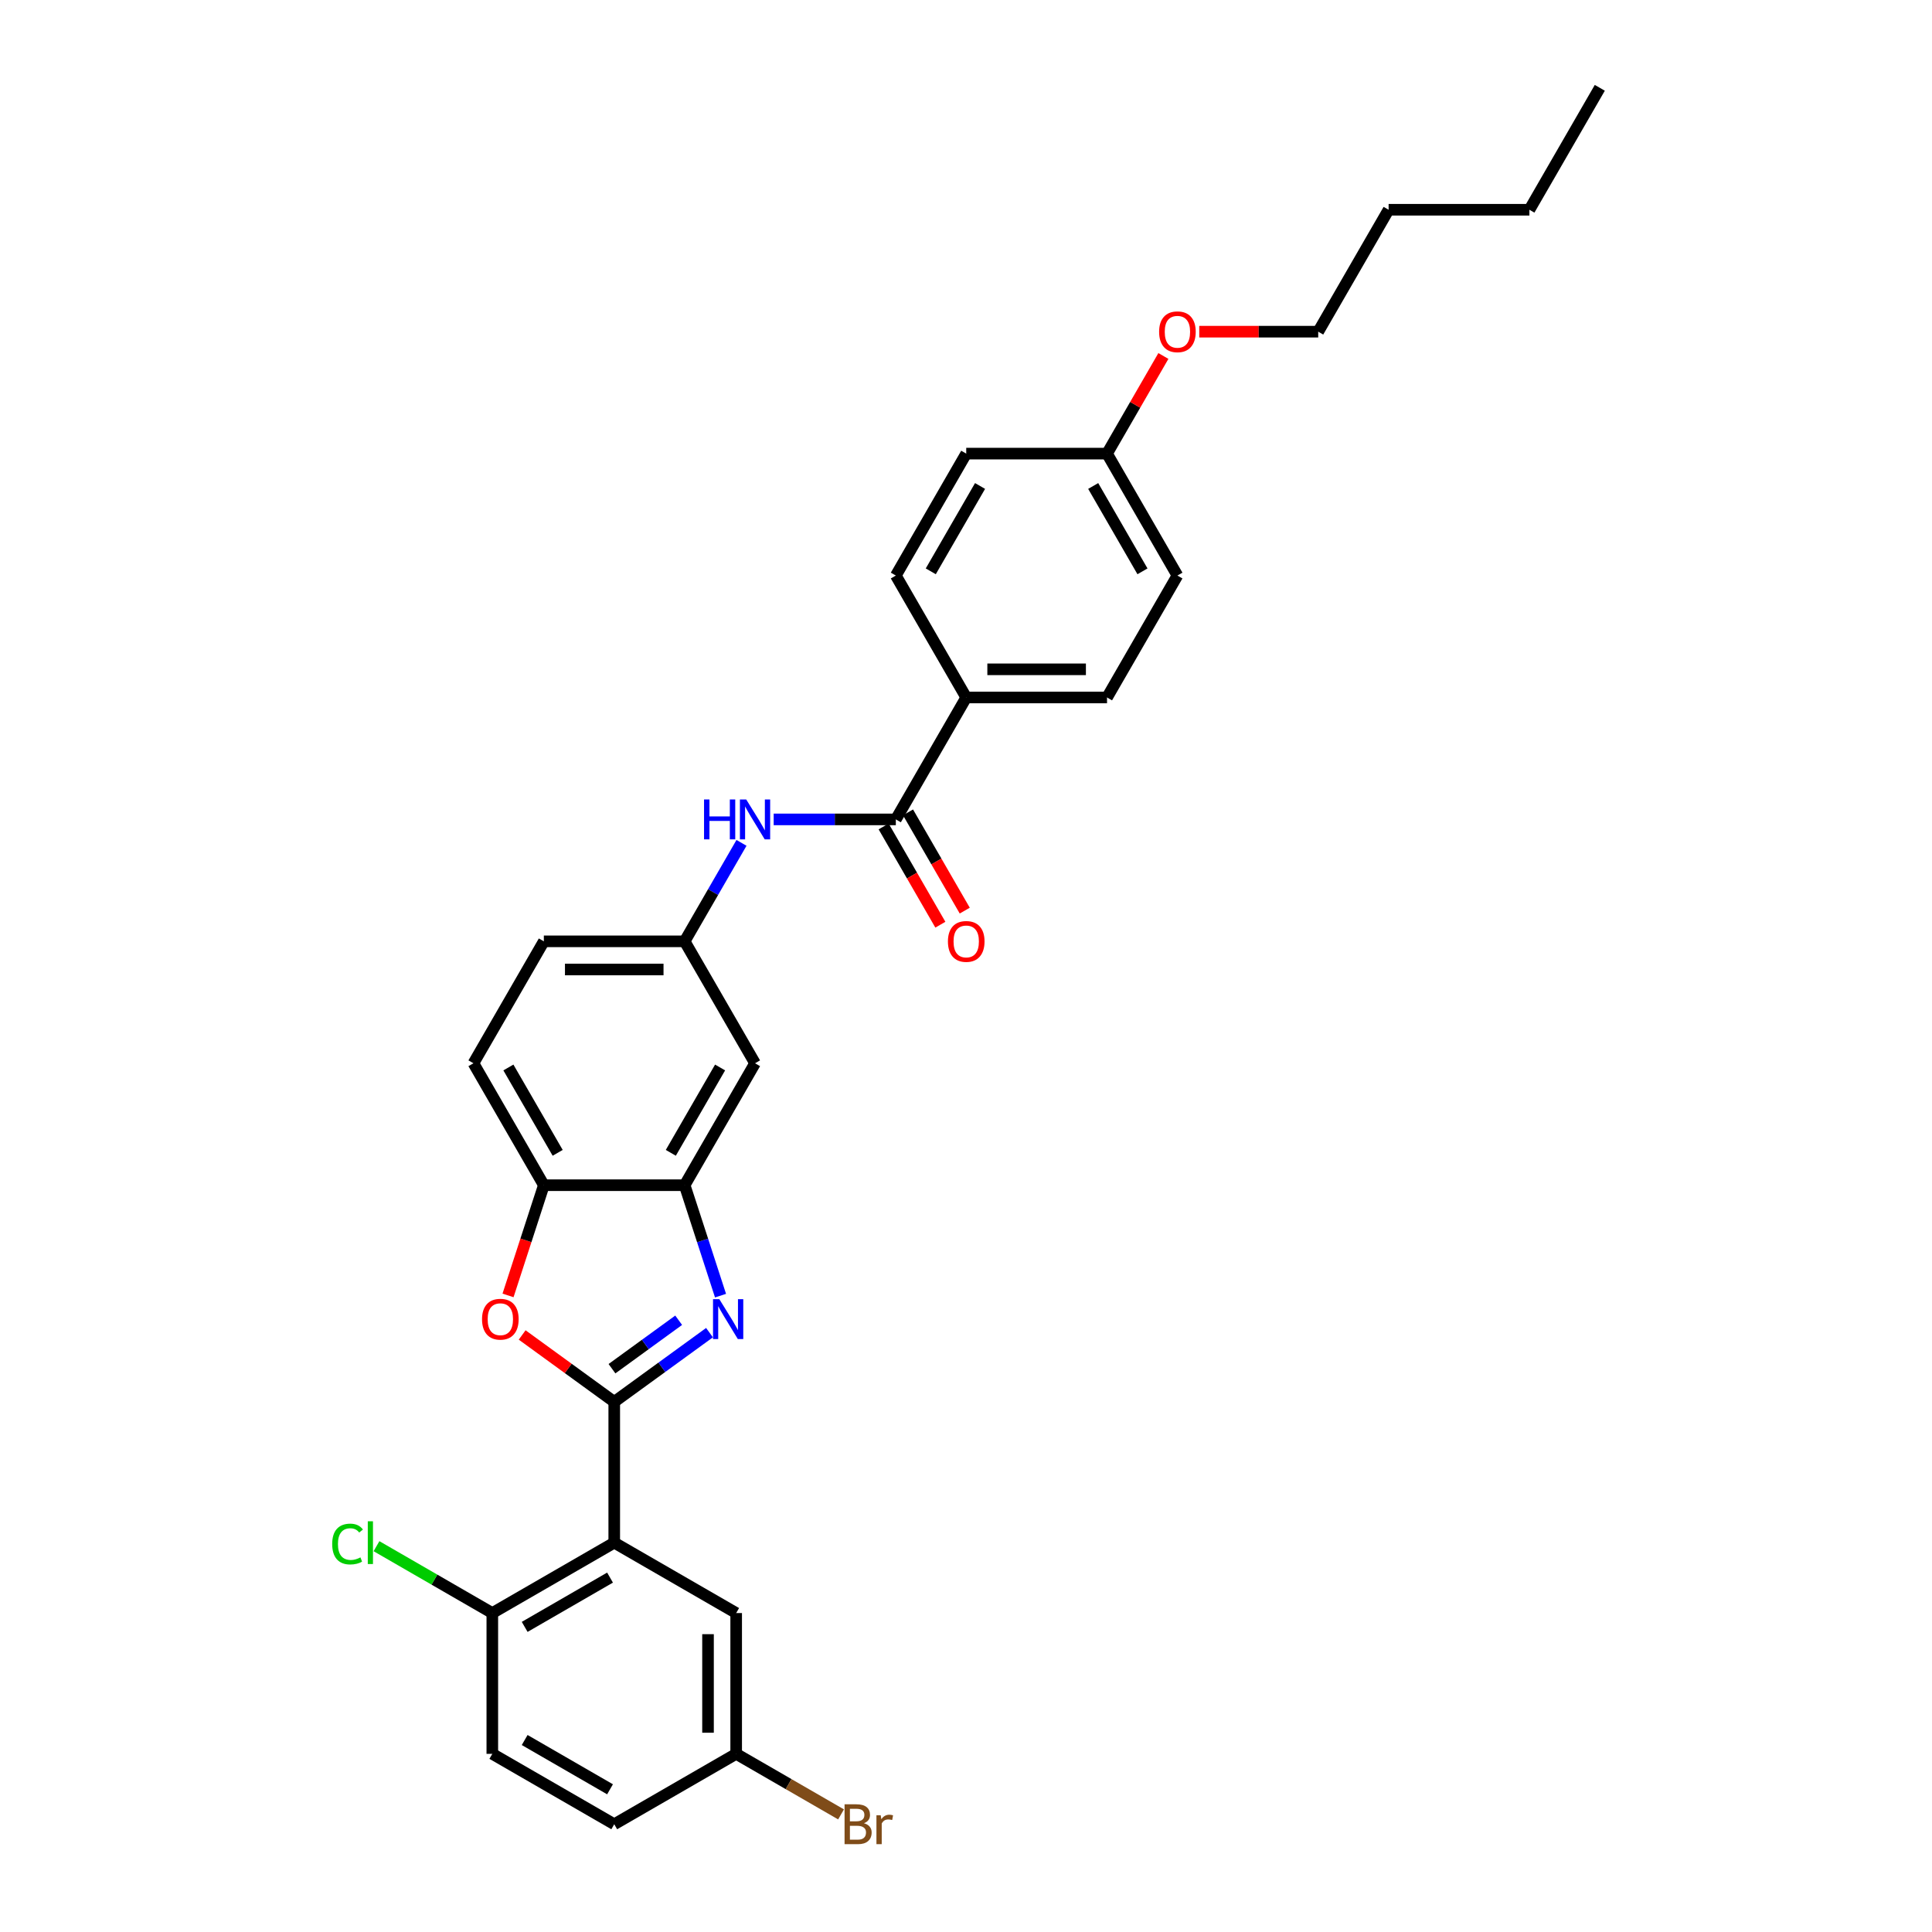 <?xml version='1.0' encoding='iso-8859-1'?>
<svg version='1.1' baseProfile='full'
              xmlns='http://www.w3.org/2000/svg'
                      xmlns:rdkit='http://www.rdkit.org/xml'
                      xmlns:xlink='http://www.w3.org/1999/xlink'
                  xml:space='preserve'
width='1000px' height='1000px' viewBox='0 0 1000 1000'>
<!-- END OF HEADER -->
<rect style='opacity:1.0;fill:#FFFFFF;stroke:none' width='1000' height='1000' x='0' y='0'> </rect>
<path class='bond-0' d='M 317.931,725.602 L 342.585,707.689' style='fill:none;fill-rule:evenodd;stroke:#000000;stroke-width:6px;stroke-linecap:butt;stroke-linejoin:miter;stroke-opacity:1' />
<path class='bond-0' d='M 342.585,707.689 L 367.24,689.777' style='fill:none;fill-rule:evenodd;stroke:#0000FF;stroke-width:6px;stroke-linecap:butt;stroke-linejoin:miter;stroke-opacity:1' />
<path class='bond-0' d='M 316.76,708.436 L 334.018,695.898' style='fill:none;fill-rule:evenodd;stroke:#000000;stroke-width:6px;stroke-linecap:butt;stroke-linejoin:miter;stroke-opacity:1' />
<path class='bond-0' d='M 334.018,695.898 L 351.276,683.359' style='fill:none;fill-rule:evenodd;stroke:#0000FF;stroke-width:6px;stroke-linecap:butt;stroke-linejoin:miter;stroke-opacity:1' />
<path class='bond-1' d='M 317.931,725.602 L 317.931,798.476' style='fill:none;fill-rule:evenodd;stroke:#000000;stroke-width:6px;stroke-linecap:butt;stroke-linejoin:miter;stroke-opacity:1' />
<path class='bond-2' d='M 317.931,725.602 L 294.1,708.287' style='fill:none;fill-rule:evenodd;stroke:#000000;stroke-width:6px;stroke-linecap:butt;stroke-linejoin:miter;stroke-opacity:1' />
<path class='bond-2' d='M 294.1,708.287 L 270.27,690.973' style='fill:none;fill-rule:evenodd;stroke:#FF0000;stroke-width:6px;stroke-linecap:butt;stroke-linejoin:miter;stroke-opacity:1' />
<path class='bond-3' d='M 372.943,670.626 L 363.656,642.042' style='fill:none;fill-rule:evenodd;stroke:#0000FF;stroke-width:6px;stroke-linecap:butt;stroke-linejoin:miter;stroke-opacity:1' />
<path class='bond-3' d='M 363.656,642.042 L 354.369,613.459' style='fill:none;fill-rule:evenodd;stroke:#000000;stroke-width:6px;stroke-linecap:butt;stroke-linejoin:miter;stroke-opacity:1' />
<path class='bond-8' d='M 317.931,798.476 L 254.82,834.914' style='fill:none;fill-rule:evenodd;stroke:#000000;stroke-width:6px;stroke-linecap:butt;stroke-linejoin:miter;stroke-opacity:1' />
<path class='bond-8' d='M 315.752,816.564 L 271.574,842.071' style='fill:none;fill-rule:evenodd;stroke:#000000;stroke-width:6px;stroke-linecap:butt;stroke-linejoin:miter;stroke-opacity:1' />
<path class='bond-9' d='M 317.931,798.476 L 381.043,834.914' style='fill:none;fill-rule:evenodd;stroke:#000000;stroke-width:6px;stroke-linecap:butt;stroke-linejoin:miter;stroke-opacity:1' />
<path class='bond-5' d='M 262.957,670.509 L 272.225,641.984' style='fill:none;fill-rule:evenodd;stroke:#FF0000;stroke-width:6px;stroke-linecap:butt;stroke-linejoin:miter;stroke-opacity:1' />
<path class='bond-5' d='M 272.225,641.984 L 281.494,613.459' style='fill:none;fill-rule:evenodd;stroke:#000000;stroke-width:6px;stroke-linecap:butt;stroke-linejoin:miter;stroke-opacity:1' />
<path class='bond-7' d='M 354.369,613.459 L 390.806,550.347' style='fill:none;fill-rule:evenodd;stroke:#000000;stroke-width:6px;stroke-linecap:butt;stroke-linejoin:miter;stroke-opacity:1' />
<path class='bond-7' d='M 347.212,596.704 L 372.718,552.526' style='fill:none;fill-rule:evenodd;stroke:#000000;stroke-width:6px;stroke-linecap:butt;stroke-linejoin:miter;stroke-opacity:1' />
<path class='bond-30' d='M 354.369,613.459 L 281.494,613.459' style='fill:none;fill-rule:evenodd;stroke:#000000;stroke-width:6px;stroke-linecap:butt;stroke-linejoin:miter;stroke-opacity:1' />
<path class='bond-4' d='M 463.681,424.124 L 432.068,424.124' style='fill:none;fill-rule:evenodd;stroke:#000000;stroke-width:6px;stroke-linecap:butt;stroke-linejoin:miter;stroke-opacity:1' />
<path class='bond-4' d='M 432.068,424.124 L 400.455,424.124' style='fill:none;fill-rule:evenodd;stroke:#0000FF;stroke-width:6px;stroke-linecap:butt;stroke-linejoin:miter;stroke-opacity:1' />
<path class='bond-10' d='M 463.681,424.124 L 500.118,361.012' style='fill:none;fill-rule:evenodd;stroke:#000000;stroke-width:6px;stroke-linecap:butt;stroke-linejoin:miter;stroke-opacity:1' />
<path class='bond-12' d='M 457.37,427.768 L 472.05,453.195' style='fill:none;fill-rule:evenodd;stroke:#000000;stroke-width:6px;stroke-linecap:butt;stroke-linejoin:miter;stroke-opacity:1' />
<path class='bond-12' d='M 472.05,453.195 L 486.73,478.622' style='fill:none;fill-rule:evenodd;stroke:#FF0000;stroke-width:6px;stroke-linecap:butt;stroke-linejoin:miter;stroke-opacity:1' />
<path class='bond-12' d='M 469.992,420.48 L 484.672,445.907' style='fill:none;fill-rule:evenodd;stroke:#000000;stroke-width:6px;stroke-linecap:butt;stroke-linejoin:miter;stroke-opacity:1' />
<path class='bond-12' d='M 484.672,445.907 L 499.353,471.334' style='fill:none;fill-rule:evenodd;stroke:#FF0000;stroke-width:6px;stroke-linecap:butt;stroke-linejoin:miter;stroke-opacity:1' />
<path class='bond-13' d='M 281.494,613.459 L 245.056,550.347' style='fill:none;fill-rule:evenodd;stroke:#000000;stroke-width:6px;stroke-linecap:butt;stroke-linejoin:miter;stroke-opacity:1' />
<path class='bond-13' d='M 288.65,596.704 L 263.144,552.526' style='fill:none;fill-rule:evenodd;stroke:#000000;stroke-width:6px;stroke-linecap:butt;stroke-linejoin:miter;stroke-opacity:1' />
<path class='bond-6' d='M 383.796,436.265 L 369.083,461.75' style='fill:none;fill-rule:evenodd;stroke:#0000FF;stroke-width:6px;stroke-linecap:butt;stroke-linejoin:miter;stroke-opacity:1' />
<path class='bond-6' d='M 369.083,461.75 L 354.369,487.235' style='fill:none;fill-rule:evenodd;stroke:#000000;stroke-width:6px;stroke-linecap:butt;stroke-linejoin:miter;stroke-opacity:1' />
<path class='bond-11' d='M 390.806,550.347 L 354.369,487.235' style='fill:none;fill-rule:evenodd;stroke:#000000;stroke-width:6px;stroke-linecap:butt;stroke-linejoin:miter;stroke-opacity:1' />
<path class='bond-14' d='M 254.82,834.914 L 254.82,907.789' style='fill:none;fill-rule:evenodd;stroke:#000000;stroke-width:6px;stroke-linecap:butt;stroke-linejoin:miter;stroke-opacity:1' />
<path class='bond-19' d='M 254.82,834.914 L 224.845,817.608' style='fill:none;fill-rule:evenodd;stroke:#000000;stroke-width:6px;stroke-linecap:butt;stroke-linejoin:miter;stroke-opacity:1' />
<path class='bond-19' d='M 224.845,817.608 L 194.871,800.303' style='fill:none;fill-rule:evenodd;stroke:#00CC00;stroke-width:6px;stroke-linecap:butt;stroke-linejoin:miter;stroke-opacity:1' />
<path class='bond-17' d='M 381.043,834.914 L 381.043,907.789' style='fill:none;fill-rule:evenodd;stroke:#000000;stroke-width:6px;stroke-linecap:butt;stroke-linejoin:miter;stroke-opacity:1' />
<path class='bond-17' d='M 366.468,845.845 L 366.468,896.858' style='fill:none;fill-rule:evenodd;stroke:#000000;stroke-width:6px;stroke-linecap:butt;stroke-linejoin:miter;stroke-opacity:1' />
<path class='bond-15' d='M 500.118,361.012 L 572.993,361.012' style='fill:none;fill-rule:evenodd;stroke:#000000;stroke-width:6px;stroke-linecap:butt;stroke-linejoin:miter;stroke-opacity:1' />
<path class='bond-15' d='M 511.05,346.437 L 562.062,346.437' style='fill:none;fill-rule:evenodd;stroke:#000000;stroke-width:6px;stroke-linecap:butt;stroke-linejoin:miter;stroke-opacity:1' />
<path class='bond-16' d='M 500.118,361.012 L 463.681,297.901' style='fill:none;fill-rule:evenodd;stroke:#000000;stroke-width:6px;stroke-linecap:butt;stroke-linejoin:miter;stroke-opacity:1' />
<path class='bond-31' d='M 354.369,487.235 L 281.494,487.235' style='fill:none;fill-rule:evenodd;stroke:#000000;stroke-width:6px;stroke-linecap:butt;stroke-linejoin:miter;stroke-opacity:1' />
<path class='bond-31' d='M 343.437,501.81 L 292.425,501.81' style='fill:none;fill-rule:evenodd;stroke:#000000;stroke-width:6px;stroke-linecap:butt;stroke-linejoin:miter;stroke-opacity:1' />
<path class='bond-18' d='M 245.056,550.347 L 281.494,487.235' style='fill:none;fill-rule:evenodd;stroke:#000000;stroke-width:6px;stroke-linecap:butt;stroke-linejoin:miter;stroke-opacity:1' />
<path class='bond-32' d='M 254.82,907.789 L 317.931,944.226' style='fill:none;fill-rule:evenodd;stroke:#000000;stroke-width:6px;stroke-linecap:butt;stroke-linejoin:miter;stroke-opacity:1' />
<path class='bond-32' d='M 271.574,900.632 L 315.752,926.138' style='fill:none;fill-rule:evenodd;stroke:#000000;stroke-width:6px;stroke-linecap:butt;stroke-linejoin:miter;stroke-opacity:1' />
<path class='bond-23' d='M 572.993,361.012 L 609.431,297.901' style='fill:none;fill-rule:evenodd;stroke:#000000;stroke-width:6px;stroke-linecap:butt;stroke-linejoin:miter;stroke-opacity:1' />
<path class='bond-22' d='M 463.681,297.901 L 500.118,234.789' style='fill:none;fill-rule:evenodd;stroke:#000000;stroke-width:6px;stroke-linecap:butt;stroke-linejoin:miter;stroke-opacity:1' />
<path class='bond-22' d='M 481.769,295.722 L 507.275,251.543' style='fill:none;fill-rule:evenodd;stroke:#000000;stroke-width:6px;stroke-linecap:butt;stroke-linejoin:miter;stroke-opacity:1' />
<path class='bond-21' d='M 381.043,907.789 L 317.931,944.226' style='fill:none;fill-rule:evenodd;stroke:#000000;stroke-width:6px;stroke-linecap:butt;stroke-linejoin:miter;stroke-opacity:1' />
<path class='bond-24' d='M 381.043,907.789 L 408.182,923.458' style='fill:none;fill-rule:evenodd;stroke:#000000;stroke-width:6px;stroke-linecap:butt;stroke-linejoin:miter;stroke-opacity:1' />
<path class='bond-24' d='M 408.182,923.458 L 435.322,939.127' style='fill:none;fill-rule:evenodd;stroke:#7F4C19;stroke-width:6px;stroke-linecap:butt;stroke-linejoin:miter;stroke-opacity:1' />
<path class='bond-20' d='M 572.993,234.789 L 500.118,234.789' style='fill:none;fill-rule:evenodd;stroke:#000000;stroke-width:6px;stroke-linecap:butt;stroke-linejoin:miter;stroke-opacity:1' />
<path class='bond-25' d='M 572.993,234.789 L 587.581,209.523' style='fill:none;fill-rule:evenodd;stroke:#000000;stroke-width:6px;stroke-linecap:butt;stroke-linejoin:miter;stroke-opacity:1' />
<path class='bond-25' d='M 587.581,209.523 L 602.169,184.256' style='fill:none;fill-rule:evenodd;stroke:#FF0000;stroke-width:6px;stroke-linecap:butt;stroke-linejoin:miter;stroke-opacity:1' />
<path class='bond-33' d='M 572.993,234.789 L 609.431,297.901' style='fill:none;fill-rule:evenodd;stroke:#000000;stroke-width:6px;stroke-linecap:butt;stroke-linejoin:miter;stroke-opacity:1' />
<path class='bond-33' d='M 565.837,251.543 L 591.343,295.722' style='fill:none;fill-rule:evenodd;stroke:#000000;stroke-width:6px;stroke-linecap:butt;stroke-linejoin:miter;stroke-opacity:1' />
<path class='bond-26' d='M 620.726,171.678 L 651.516,171.678' style='fill:none;fill-rule:evenodd;stroke:#FF0000;stroke-width:6px;stroke-linecap:butt;stroke-linejoin:miter;stroke-opacity:1' />
<path class='bond-26' d='M 651.516,171.678 L 682.306,171.678' style='fill:none;fill-rule:evenodd;stroke:#000000;stroke-width:6px;stroke-linecap:butt;stroke-linejoin:miter;stroke-opacity:1' />
<path class='bond-27' d='M 682.306,171.678 L 718.743,108.566' style='fill:none;fill-rule:evenodd;stroke:#000000;stroke-width:6px;stroke-linecap:butt;stroke-linejoin:miter;stroke-opacity:1' />
<path class='bond-28' d='M 718.743,108.566 L 791.618,108.566' style='fill:none;fill-rule:evenodd;stroke:#000000;stroke-width:6px;stroke-linecap:butt;stroke-linejoin:miter;stroke-opacity:1' />
<path class='bond-29' d='M 791.618,108.566 L 828.056,45.455' style='fill:none;fill-rule:evenodd;stroke:#000000;stroke-width:6px;stroke-linecap:butt;stroke-linejoin:miter;stroke-opacity:1' />
<path  class='atom-1' d='M 372.326 672.448
L 379.089 683.379
Q 379.759 684.457, 380.838 686.41
Q 381.917 688.364, 381.975 688.48
L 381.975 672.448
L 384.715 672.448
L 384.715 693.086
L 381.887 693.086
L 374.629 681.134
Q 373.784 679.735, 372.88 678.132
Q 372.006 676.529, 371.743 676.033
L 371.743 693.086
L 369.061 693.086
L 369.061 672.448
L 372.326 672.448
' fill='#0000FF'/>
<path  class='atom-3' d='M 249.5 682.825
Q 249.5 677.87, 251.949 675.1
Q 254.397 672.331, 258.974 672.331
Q 263.551 672.331, 265.999 675.1
Q 268.448 677.87, 268.448 682.825
Q 268.448 687.839, 265.97 690.696
Q 263.492 693.523, 258.974 693.523
Q 254.427 693.523, 251.949 690.696
Q 249.5 687.868, 249.5 682.825
M 258.974 691.191
Q 262.122 691.191, 263.813 689.092
Q 265.533 686.964, 265.533 682.825
Q 265.533 678.773, 263.813 676.733
Q 262.122 674.663, 258.974 674.663
Q 255.826 674.663, 254.106 676.704
Q 252.415 678.744, 252.415 682.825
Q 252.415 686.993, 254.106 689.092
Q 255.826 691.191, 258.974 691.191
' fill='#FF0000'/>
<path  class='atom-7' d='M 364.411 413.805
L 367.209 413.805
L 367.209 422.579
L 377.761 422.579
L 377.761 413.805
L 380.56 413.805
L 380.56 434.443
L 377.761 434.443
L 377.761 424.911
L 367.209 424.911
L 367.209 434.443
L 364.411 434.443
L 364.411 413.805
' fill='#0000FF'/>
<path  class='atom-7' d='M 386.244 413.805
L 393.007 424.736
Q 393.677 425.815, 394.756 427.768
Q 395.834 429.721, 395.893 429.837
L 395.893 413.805
L 398.633 413.805
L 398.633 434.443
L 395.805 434.443
L 388.547 422.491
Q 387.702 421.092, 386.798 419.489
Q 385.923 417.886, 385.661 417.39
L 385.661 434.443
L 382.979 434.443
L 382.979 413.805
L 386.244 413.805
' fill='#0000FF'/>
<path  class='atom-13' d='M 490.645 487.294
Q 490.645 482.338, 493.093 479.569
Q 495.542 476.8, 500.118 476.8
Q 504.695 476.8, 507.144 479.569
Q 509.592 482.338, 509.592 487.294
Q 509.592 492.308, 507.114 495.164
Q 504.637 497.992, 500.118 497.992
Q 495.571 497.992, 493.093 495.164
Q 490.645 492.337, 490.645 487.294
M 500.118 495.66
Q 503.267 495.66, 504.957 493.561
Q 506.677 491.433, 506.677 487.294
Q 506.677 483.242, 504.957 481.201
Q 503.267 479.132, 500.118 479.132
Q 496.97 479.132, 495.25 481.172
Q 493.56 483.213, 493.56 487.294
Q 493.56 491.462, 495.25 493.561
Q 496.97 495.66, 500.118 495.66
' fill='#FF0000'/>
<path  class='atom-20' d='M 171.944 799.191
Q 171.944 794.06, 174.335 791.378
Q 176.754 788.668, 181.331 788.668
Q 185.586 788.668, 187.86 791.67
L 185.936 793.244
Q 184.275 791.058, 181.331 791.058
Q 178.212 791.058, 176.55 793.157
Q 174.918 795.226, 174.918 799.191
Q 174.918 803.272, 176.608 805.37
Q 178.328 807.469, 181.651 807.469
Q 183.925 807.469, 186.578 806.099
L 187.394 808.285
Q 186.315 808.985, 184.683 809.393
Q 183.05 809.801, 181.243 809.801
Q 176.754 809.801, 174.335 807.061
Q 171.944 804.321, 171.944 799.191
' fill='#00CC00'/>
<path  class='atom-20' d='M 190.367 787.414
L 193.049 787.414
L 193.049 809.539
L 190.367 809.539
L 190.367 787.414
' fill='#00CC00'/>
<path  class='atom-25' d='M 447.171 943.702
Q 449.153 944.256, 450.145 945.48
Q 451.165 946.675, 451.165 948.453
Q 451.165 951.31, 449.328 952.942
Q 447.521 954.545, 444.081 954.545
L 437.144 954.545
L 437.144 933.907
L 443.236 933.907
Q 446.763 933.907, 448.541 935.336
Q 450.319 936.764, 450.319 939.387
Q 450.319 942.507, 447.171 943.702
M 439.913 936.239
L 439.913 942.711
L 443.236 942.711
Q 445.276 942.711, 446.326 941.894
Q 447.404 941.049, 447.404 939.387
Q 447.404 936.239, 443.236 936.239
L 439.913 936.239
M 444.081 952.213
Q 446.093 952.213, 447.171 951.252
Q 448.25 950.29, 448.25 948.453
Q 448.25 946.762, 447.055 945.917
Q 445.889 945.043, 443.644 945.043
L 439.913 945.043
L 439.913 952.213
L 444.081 952.213
' fill='#7F4C19'/>
<path  class='atom-25' d='M 455.858 939.562
L 456.179 941.632
Q 457.753 939.3, 460.318 939.3
Q 461.134 939.3, 462.242 939.592
L 461.805 942.04
Q 460.551 941.749, 459.851 941.749
Q 458.627 941.749, 457.811 942.244
Q 457.024 942.711, 456.383 943.847
L 456.383 954.545
L 453.643 954.545
L 453.643 939.562
L 455.858 939.562
' fill='#7F4C19'/>
<path  class='atom-26' d='M 599.957 171.736
Q 599.957 166.78, 602.406 164.011
Q 604.854 161.242, 609.431 161.242
Q 614.007 161.242, 616.456 164.011
Q 618.905 166.78, 618.905 171.736
Q 618.905 176.75, 616.427 179.606
Q 613.949 182.434, 609.431 182.434
Q 604.883 182.434, 602.406 179.606
Q 599.957 176.779, 599.957 171.736
M 609.431 180.102
Q 612.579 180.102, 614.27 178.003
Q 615.99 175.875, 615.99 171.736
Q 615.99 167.684, 614.27 165.644
Q 612.579 163.574, 609.431 163.574
Q 606.283 163.574, 604.563 165.614
Q 602.872 167.655, 602.872 171.736
Q 602.872 175.904, 604.563 178.003
Q 606.283 180.102, 609.431 180.102
' fill='#FF0000'/>
</svg>
